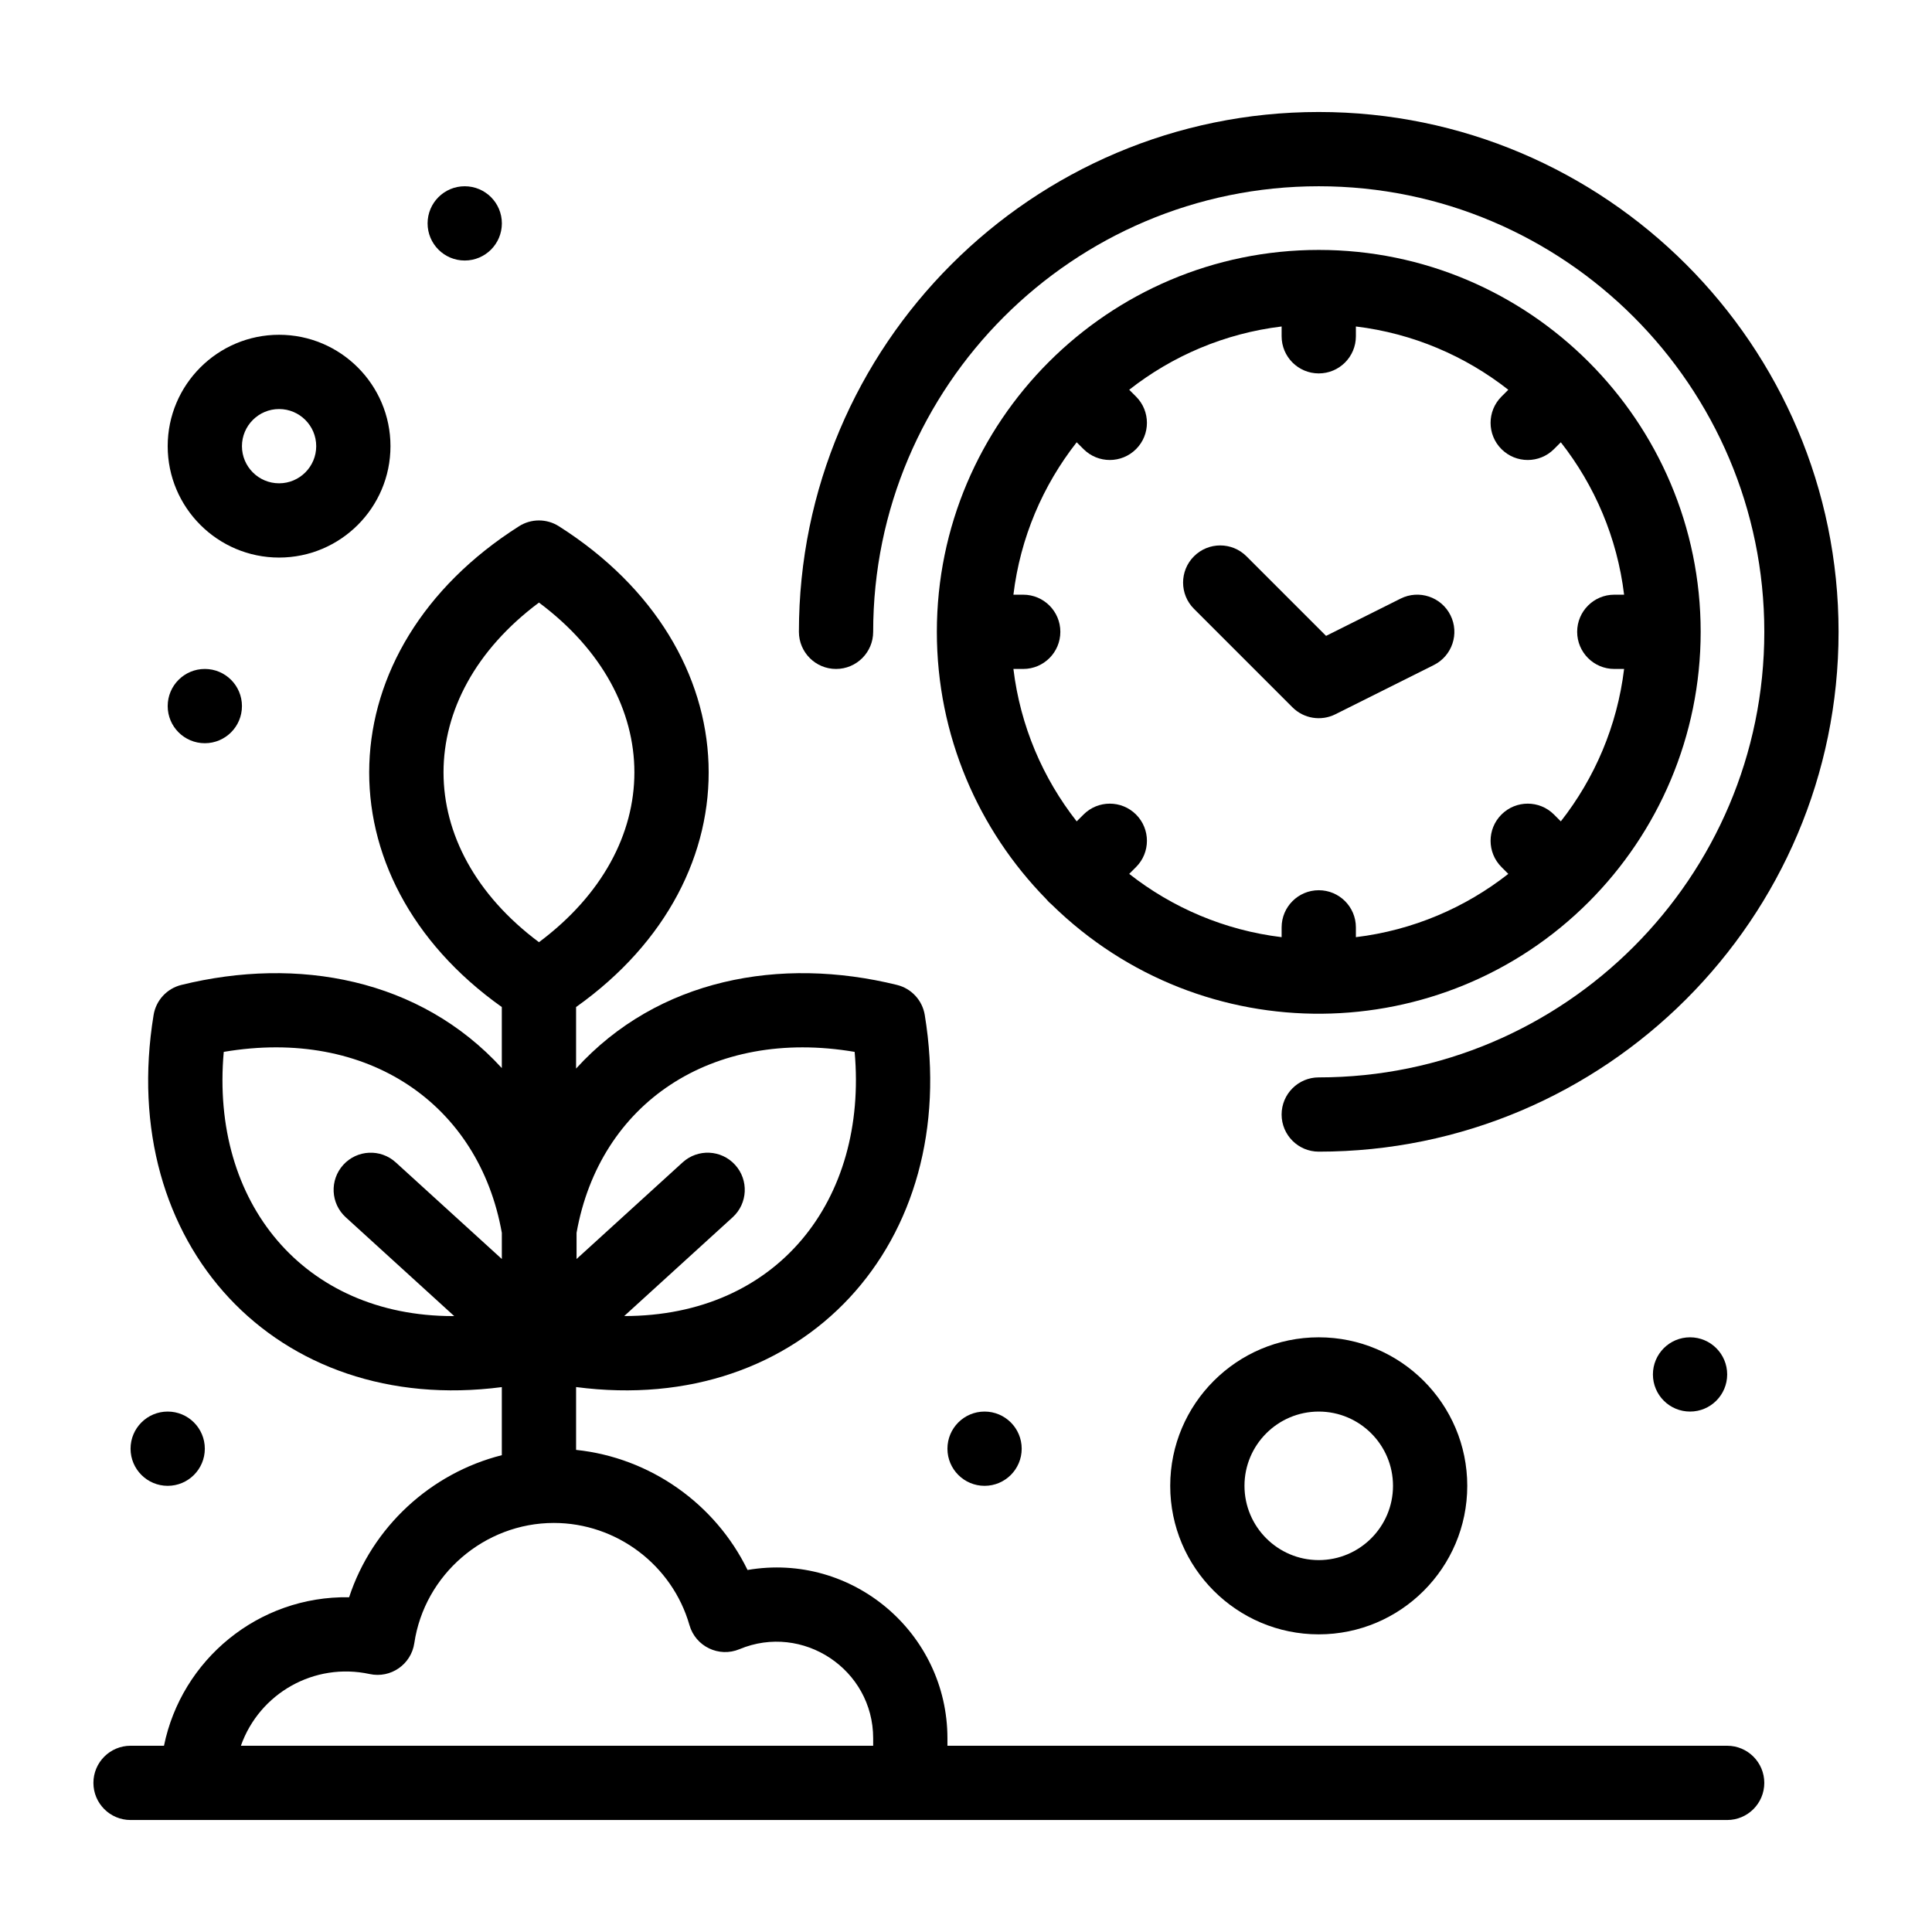 <?xml version="1.0" encoding="UTF-8"?>
<!-- Uploaded to: SVG Repo, www.svgrepo.com, Generator: SVG Repo Mixer Tools -->
<svg fill="#000000" width="800px" height="800px" version="1.1" viewBox="144 144 512 512" xmlns="http://www.w3.org/2000/svg">
 <g>
  <path d="m601.72 606.64h-206.64v-1.969c0-27.883-25.176-49.383-52.973-44.609-8.57-17.578-25.824-29.773-45.438-31.828v-16.652c60.09 7.887 102.32-38.117 92.402-98.605-0.637-3.887-3.531-7.019-7.356-7.961-30.914-7.625-63.383-1.656-85.047 22.164v-16.305c48.488-34.434 46.641-94.902-4.566-127.42-3.219-2.043-7.332-2.043-10.551 0-51.219 32.523-53.051 92.996-4.566 127.42v16.176c-21.695-23.734-54.09-29.637-84.922-22.035-3.824 0.941-6.719 4.074-7.356 7.965-9.941 60.727 32.539 106.39 92.281 98.617v18.039c-18.863 4.762-34.355 19.039-40.469 37.652-24.066-0.41-44.418 16.582-49.059 39.352h-8.863c-5.434 0-9.84 4.406-9.84 9.84 0 5.434 4.406 9.84 9.84 9.84h423.12c5.434 0 9.84-4.406 9.84-9.84 0-5.434-4.406-9.84-9.84-9.84zm-231.23-183.88c3.512 39.266-20.43 70.008-61.07 70.008l28.738-26.176c4.019-3.66 4.309-9.883 0.648-13.902-3.66-4.019-9.883-4.309-13.898-0.648l-28.113 25.605v-6.934c6.098-34.312 35.766-54.395 73.695-47.953zm-83.66-119.07c33.723 25.164 33.719 64.84 0 90-33.723-25.164-33.719-64.84 0-90zm-83.535 119.07c38.227-6.496 67.641 13.91 73.695 47.953v6.934l-28.113-25.605c-4.019-3.66-10.242-3.367-13.898 0.648-3.66 4.019-3.371 10.242 0.648 13.902l28.738 26.176c-0.113 0-0.227 0.008-0.34 0.008-39.457 0-64.305-30.016-60.73-70.016zm4.543 183.88c4.941-13.938 19.48-22.18 34.137-19 5.562 1.199 10.984-2.543 11.82-8.18 2.688-18.164 18.586-31.863 36.98-31.863 16.598 0 31.375 11.137 35.941 27.082 1.617 5.656 7.82 8.645 13.254 6.371 16.742-6.992 35.43 5.332 35.43 23.621v1.969z"/>
  <path d="m217.96 291.76c16.277 0 29.52-13.242 29.52-29.52 0-16.277-13.242-29.52-29.52-29.52-16.277 0-29.52 13.242-29.52 29.52 0 16.277 13.242 29.52 29.52 29.52zm0-39.359c5.426 0 9.84 4.414 9.84 9.84s-4.414 9.84-9.84 9.84-9.84-4.414-9.84-9.84 4.414-9.84 9.84-9.84z"/>
  <path d="m493.48 577.12c21.703 0 39.359-17.656 39.359-39.359 0-21.703-17.656-39.359-39.359-39.359s-39.359 17.656-39.359 39.359c-0.004 21.703 17.656 39.359 39.359 39.359zm0-59.039c10.852 0 19.68 8.828 19.68 19.68 0 10.852-8.828 19.68-19.68 19.68-10.852 0-19.68-8.828-19.68-19.68-0.004-10.852 8.828-19.68 19.68-19.68z"/>
  <path d="m277 203.2c0 5.434-4.406 9.84-9.844 9.84-5.434 0-9.84-4.406-9.84-9.84 0-5.438 4.406-9.84 9.84-9.84 5.438 0 9.844 4.402 9.844 9.84"/>
  <path d="m601.72 508.24c0 5.434-4.406 9.84-9.84 9.84s-9.84-4.406-9.84-9.84c0-5.434 4.406-9.84 9.84-9.84s9.84 4.406 9.84 9.84"/>
  <path d="m208.12 331.12c0 5.438-4.406 9.84-9.84 9.84s-9.84-4.402-9.84-9.84c0-5.434 4.406-9.84 9.84-9.84s9.84 4.406 9.84 9.84"/>
  <path d="m198.28 527.92c0 5.434-4.406 9.84-9.84 9.84s-9.84-4.406-9.84-9.84c0-5.434 4.406-9.84 9.84-9.84s9.84 4.406 9.84 9.84"/>
  <path d="m414.76 527.92c0 5.434-4.406 9.84-9.84 9.84-5.434 0-9.84-4.406-9.84-9.84 0-5.434 4.406-9.84 9.84-9.84 5.434 0 9.84 4.406 9.84 9.84"/>
  <path d="m422.71 383.72c40.113 39.281 103.61 38.09 142.34-0.711 18.43-18.461 29.645-43.941 29.645-71.566 0-55.734-45.359-101.21-101.21-101.21-55.754 0-101.21 45.371-101.21 101.21 0 27.523 11.047 52.508 28.934 70.77 0.477 0.594 0.941 1.055 1.504 1.508zm-7.547-82.121h-2.598c1.828-15.121 7.809-28.973 16.77-40.391l1.812 1.812c3.844 3.844 10.07 3.844 13.918 0 3.844-3.844 3.844-10.074 0-13.918l-1.812-1.812c11.418-8.961 25.27-14.941 40.391-16.77v2.598c0 5.434 4.406 9.84 9.84 9.84 5.434 0 9.84-4.406 9.84-9.84v-2.598c15.121 1.828 28.973 7.809 40.391 16.77l-1.812 1.812c-3.844 3.844-3.844 10.074 0 13.918s10.07 3.844 13.918 0l1.812-1.812c8.961 11.418 14.941 25.27 16.77 40.391h-2.598c-5.434 0-9.84 4.406-9.84 9.84s4.406 9.84 9.84 9.84h2.598c-1.828 15.121-7.809 28.973-16.77 40.391l-1.812-1.812c-3.844-3.844-10.07-3.844-13.918 0-3.844 3.844-3.844 10.074 0 13.918l1.812 1.812c-11.418 8.961-25.27 14.941-40.391 16.77v-2.598c0-5.434-4.406-9.84-9.84-9.84-5.434 0-9.84 4.406-9.84 9.84v2.598c-15.121-1.828-28.973-7.809-40.391-16.77l1.812-1.812c3.844-3.844 3.844-10.074 0-13.918s-10.07-3.844-13.918 0l-1.812 1.812c-8.961-11.418-14.941-25.27-16.77-40.391h2.598c5.434 0 9.84-4.406 9.84-9.84s-4.406-9.84-9.84-9.84z"/>
  <path d="m486.52 331.45c2.984 2.984 7.555 3.742 11.359 1.844l26.105-13.055c4.859-2.43 6.832-8.34 4.402-13.203-2.43-4.859-8.344-6.832-13.203-4.402l-19.762 9.883-21.09-21.09c-3.844-3.844-10.07-3.844-13.918 0-3.844 3.844-3.844 10.074 0 13.918z"/>
  <path d="m365.56 321.28c5.434 0 9.84-4.406 9.84-9.84 0-65.109 52.973-118.08 118.08-118.08s118.08 52.973 118.08 118.08-52.973 118.08-118.08 118.08c-5.434 0-9.84 4.406-9.84 9.84s4.406 9.84 9.84 9.84c75.961 0 137.76-61.801 137.76-137.76-0.004-75.961-61.801-137.76-137.76-137.76-75.961 0-137.76 61.797-137.76 137.76 0 5.434 4.406 9.84 9.84 9.84z"/>
 </g>
</svg>